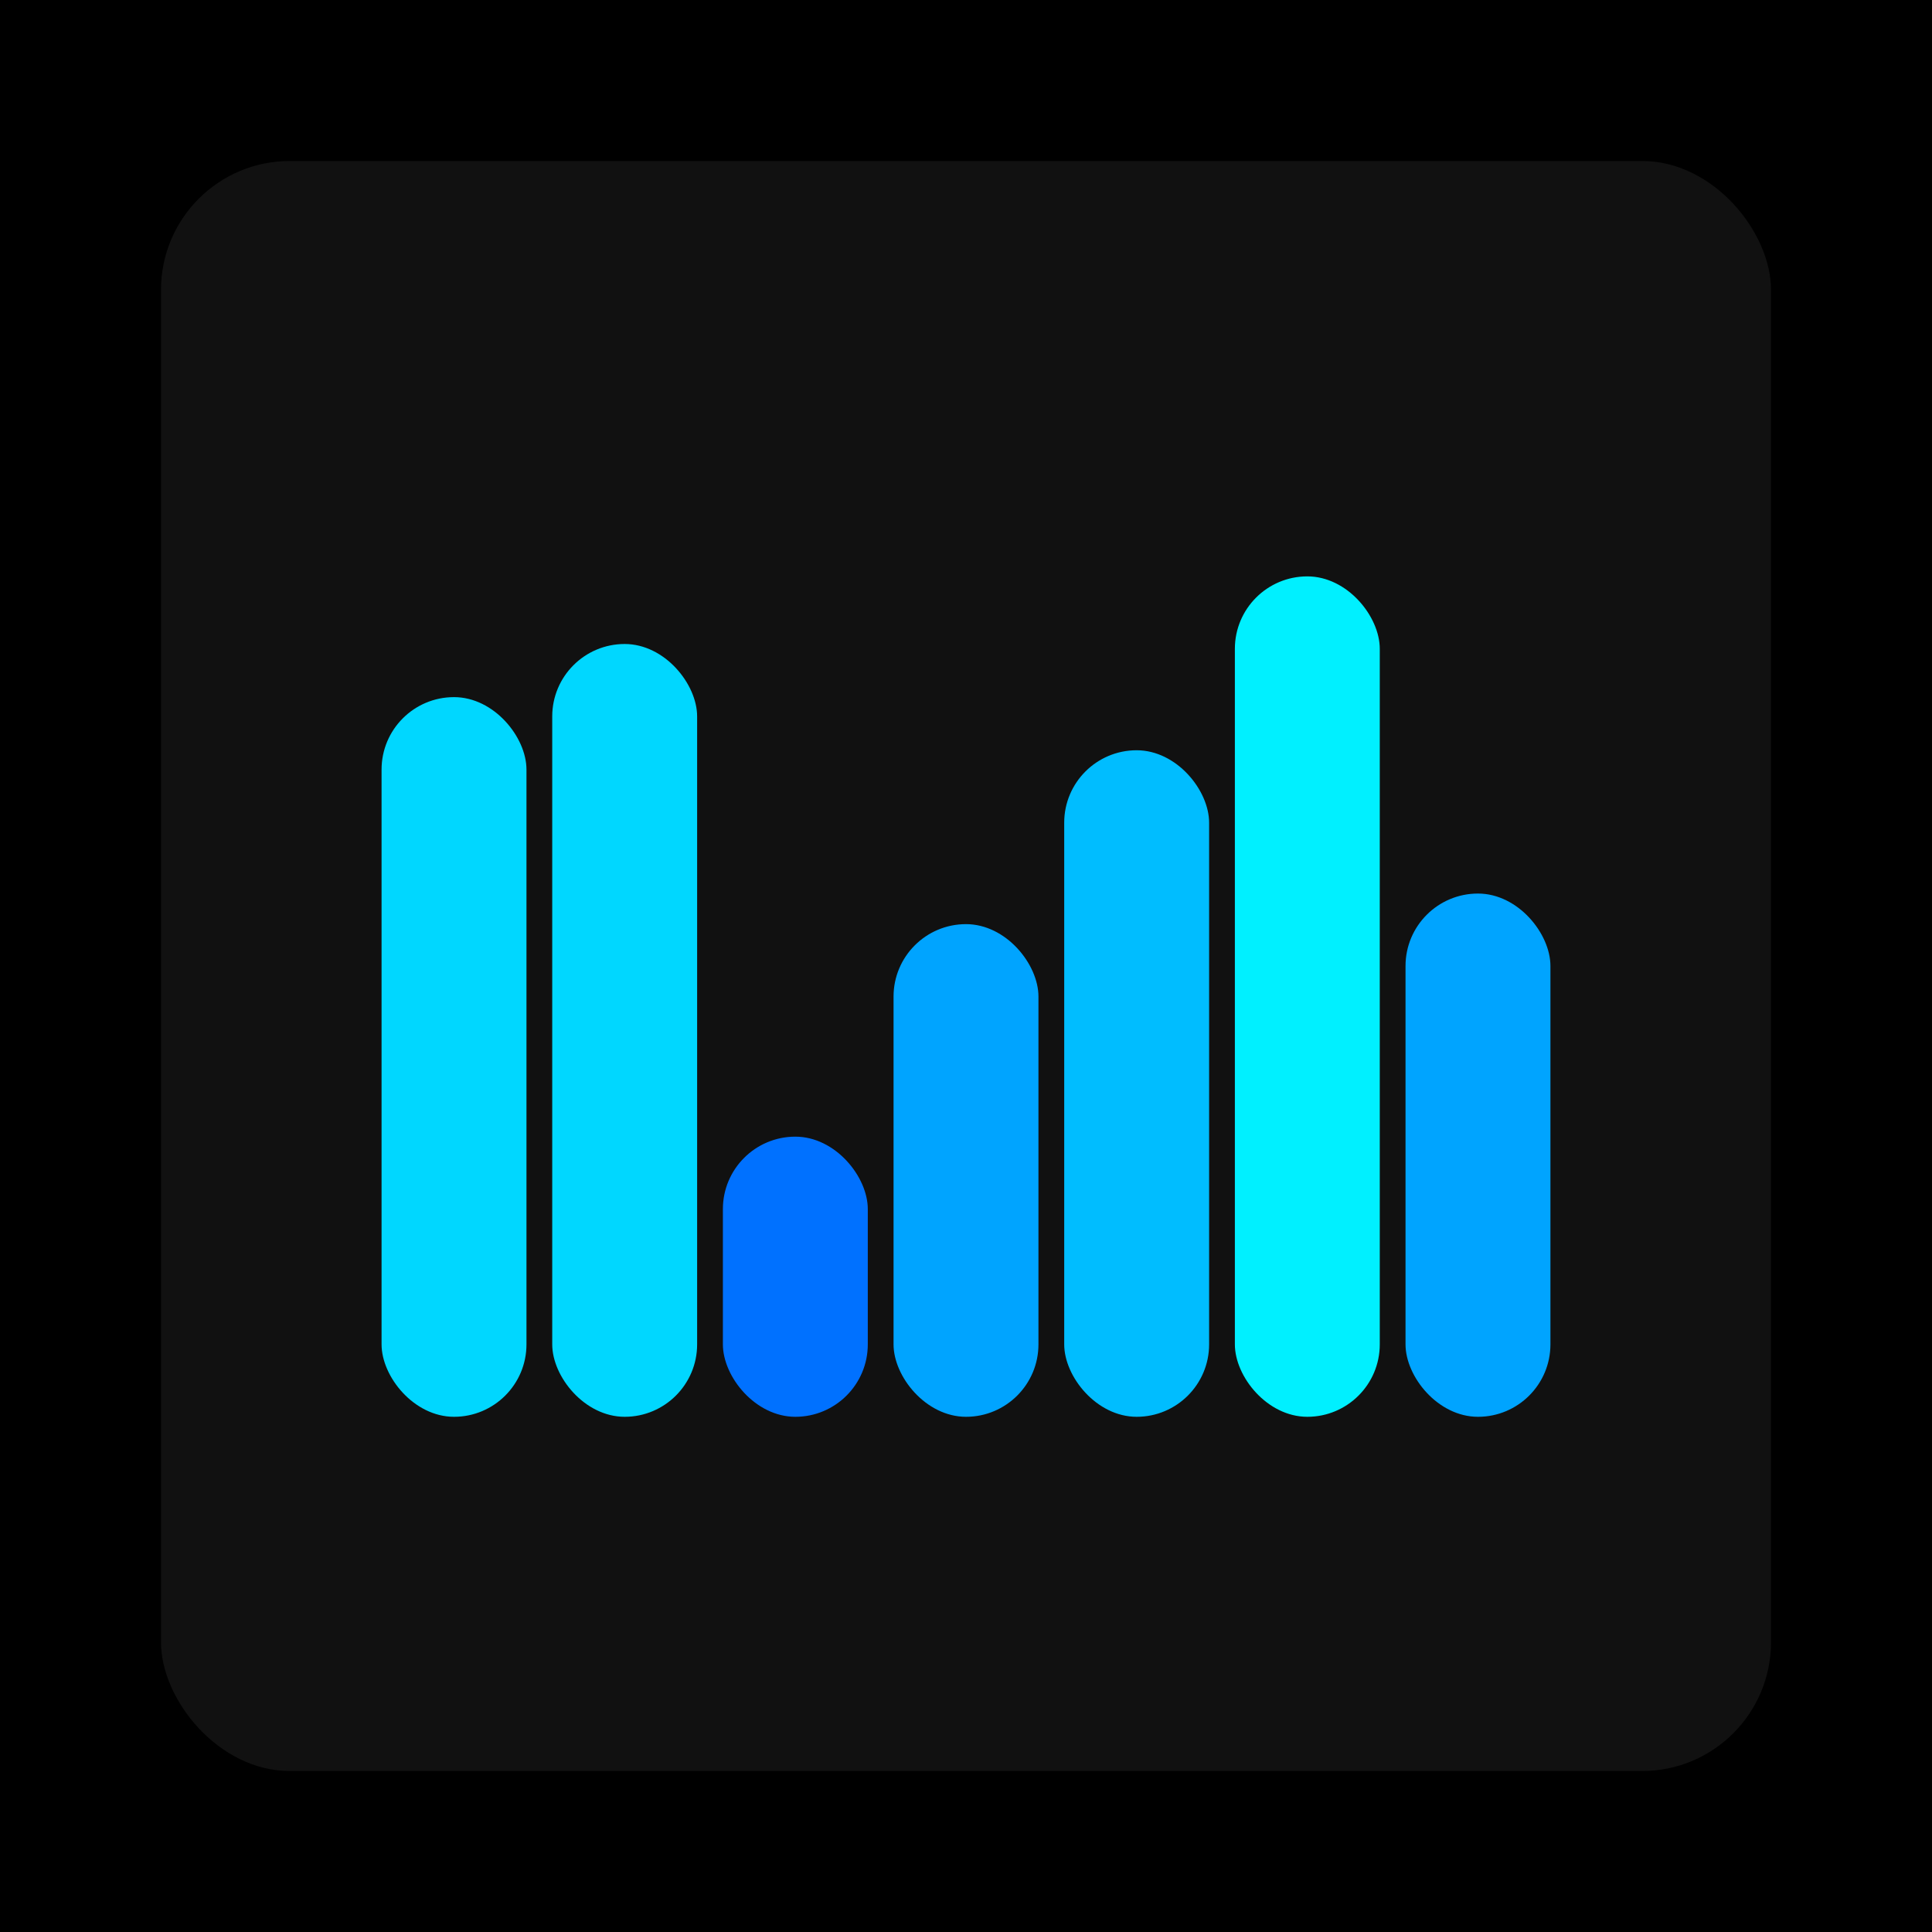<svg xmlns="http://www.w3.org/2000/svg" width="1200" height="1200"><rect x="0" y="0" width="1200" height="1200" fill="#000000" /><rect x="100" y="100" width="1000" height="1000" fill="#111111" rx="80" ry="80" /><rect x="237" y="433" width="90" height="447" fill="#00d7ff" rx="45" ry="45" /><rect x="343" y="400" width="90" height="480" fill="#00d7ff" rx="45" ry="45" /><rect x="449" y="706" width="90" height="174" fill="#0071ff" rx="45" ry="45" /><rect x="555" y="574" width="90" height="306" fill="#00a4ff" rx="45" ry="45" /><rect x="661" y="466" width="90" height="414" fill="#00bdff" rx="45" ry="45" /><rect x="767" y="358" width="90" height="522" fill="#00f0ff" rx="45" ry="45" /><rect x="873" y="555" width="90" height="325" fill="#00a4ff" rx="45" ry="45" /></svg>